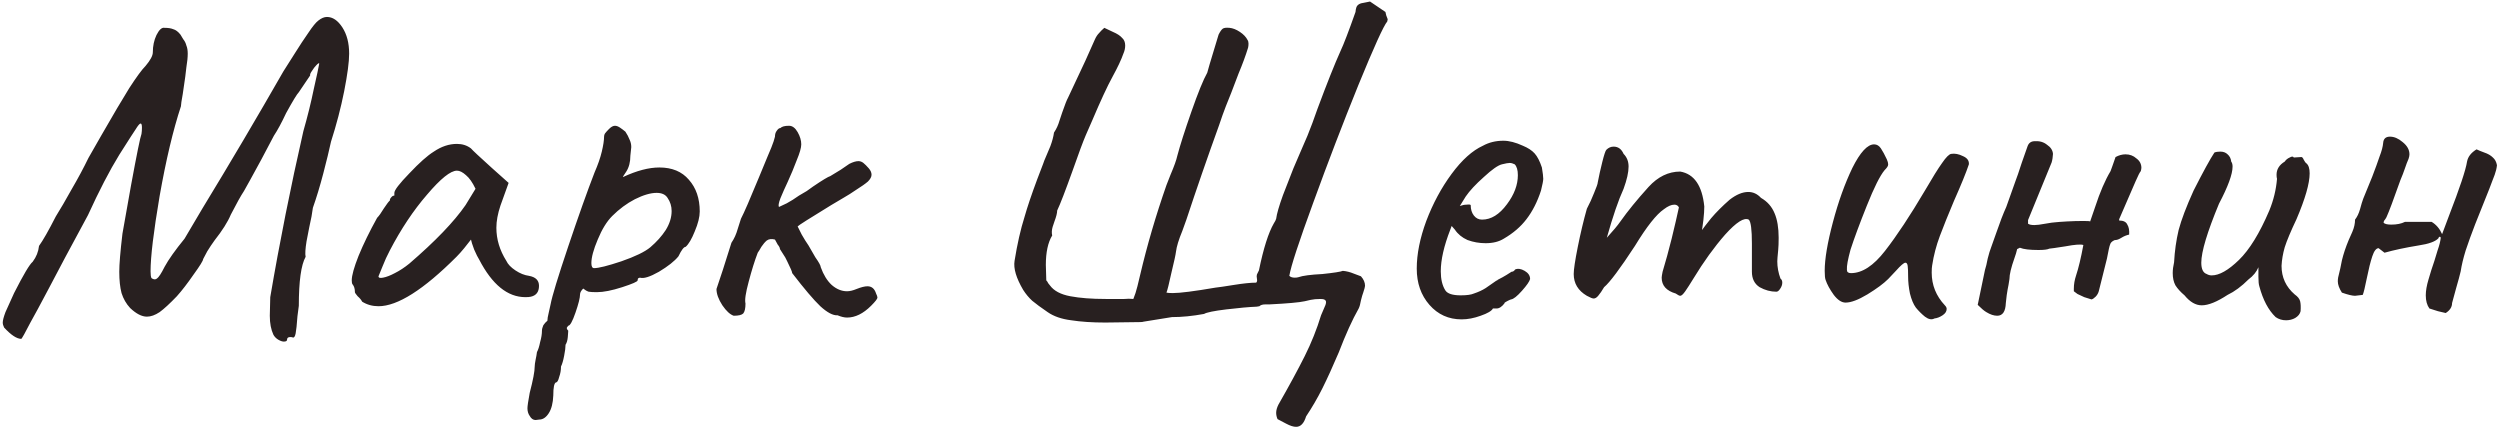 <?xml version="1.0" encoding="UTF-8"?> <svg xmlns="http://www.w3.org/2000/svg" width="794" height="136" viewBox="0 0 794 136" fill="none"> <path d="M91.161 107.912C91.161 108.296 90.825 108.488 90.153 108.488C89.673 108.488 89.097 108.296 88.425 107.912C87.753 107.528 87.225 107 86.841 106.328C86.073 104.696 85.689 102.68 85.689 100.28L85.833 94.376C88.809 76.904 92.313 59.336 96.345 41.672C97.689 36.968 98.793 32.504 99.657 28.28C100.617 24.056 101.193 21.368 101.385 20.216C101.385 19.928 101.097 20.072 100.521 20.648C100.041 21.128 99.561 21.752 99.081 22.52C98.601 23.192 98.409 23.672 98.505 23.96L94.905 29.288C94.329 29.864 92.985 32.072 90.873 35.912C89.433 38.984 88.137 41.384 86.985 43.112L82.953 50.744C79.977 56.216 78.153 59.528 77.481 60.68C76.521 62.12 75.129 64.616 73.305 68.168C72.345 70.472 70.617 73.208 68.121 76.376C67.353 77.432 66.585 78.584 65.817 79.832C65.145 81.08 64.713 81.896 64.521 82.28C64.521 82.76 63.513 84.392 61.497 87.176C59.577 89.96 57.801 92.264 56.169 94.088C53.961 96.392 52.137 98.072 50.697 99.128C49.257 100.088 47.913 100.568 46.665 100.568C45.033 100.568 43.257 99.656 41.337 97.832C40.089 96.488 39.177 94.904 38.601 93.08C38.121 91.256 37.881 89 37.881 86.312C37.881 83.912 38.217 79.88 38.889 74.216C38.985 73.736 39.897 68.6 41.625 58.808C43.449 48.92 44.553 43.496 44.937 42.536C45.033 41.96 45.081 41.288 45.081 40.52C45.081 39.656 44.937 39.224 44.649 39.224C44.361 39.224 43.833 39.848 43.065 41.096C42.777 41.48 41.049 44.168 37.881 49.16C34.809 54.152 31.497 60.536 27.945 68.312C22.377 78.584 18.249 86.312 15.561 91.496C12.873 96.584 10.905 100.232 9.657 102.44C8.025 105.608 7.065 107.336 6.777 107.624C5.337 107.624 3.513 106.424 1.305 104.024C1.017 103.448 0.873 102.92 0.873 102.44C0.873 101.768 1.161 100.664 1.737 99.128C2.409 97.592 3.321 95.576 4.473 93.08C7.449 87.224 9.417 83.912 10.377 83.144C11.529 81.608 12.201 79.928 12.393 78.104C13.641 76.376 15.417 73.256 17.721 68.744C19.161 66.44 20.841 63.56 22.761 60.104C24.777 56.648 26.553 53.336 28.089 50.168L32.121 43.112C35.865 36.584 38.841 31.544 41.049 27.992C43.353 24.44 45.081 22.088 46.233 20.936C47.769 19.112 48.537 17.672 48.537 16.616C48.537 14.6 48.921 12.776 49.689 11.144C50.553 9.416 51.417 8.648 52.281 8.84C53.433 8.84 54.345 8.984 55.017 9.272C55.785 9.464 56.553 10.04 57.321 11C57.513 11.288 57.801 11.768 58.185 12.44C58.665 13.016 59.001 13.688 59.193 14.456C59.481 15.128 59.625 15.992 59.625 17.048C59.625 18.2 59.481 19.64 59.193 21.368C59.097 22.616 58.713 25.448 58.041 29.864C57.657 31.976 57.465 33.272 57.465 33.752C54.969 41.336 52.713 50.84 50.697 62.264C48.777 73.592 47.817 81.56 47.817 86.168C47.817 87.224 47.913 87.944 48.105 88.328C48.777 88.808 49.353 88.856 49.833 88.472C50.409 88.088 51.225 86.84 52.281 84.728C53.529 82.424 55.641 79.448 58.617 75.8C58.809 75.512 60.681 72.344 64.233 66.296C73.065 51.8 81.657 37.256 90.009 22.664L93.753 16.76C95.193 14.456 96.585 12.344 97.929 10.424C99.273 8.408 100.329 7.112 101.097 6.536C102.057 5.768 102.969 5.384 103.833 5.384C105.657 5.384 107.289 6.488 108.729 8.696C110.169 10.904 110.889 13.688 110.889 17.048C110.889 19.64 110.361 23.624 109.305 29C108.249 34.28 106.857 39.608 105.129 44.984C104.553 47.672 103.737 51.032 102.681 55.064C101.625 59.096 100.521 62.744 99.369 66.008C99.177 67.64 98.793 69.704 98.217 72.2C98.121 72.68 97.833 74.168 97.353 76.664C96.969 79.064 96.873 80.696 97.065 81.56C95.625 84.152 94.905 89.336 94.905 97.112L94.473 100.424C94.281 103.112 94.089 104.936 93.897 105.896C93.705 106.856 93.417 107.288 93.033 107.192C92.841 107.096 92.553 107.048 92.169 107.048C91.497 107.048 91.161 107.336 91.161 107.912ZM115.025 95.816C114.737 95.24 114.257 94.664 113.585 94.088C113.009 93.416 112.721 92.984 112.721 92.792C112.721 91.736 112.481 90.92 112.001 90.344C111.809 90.152 111.713 89.72 111.713 89.048C111.713 87.512 112.433 84.92 113.873 81.272C115.409 77.528 117.377 73.496 119.777 69.176C120.353 68.6 121.073 67.592 121.937 66.152C122.897 64.712 123.521 63.896 123.809 63.704C123.809 63.32 123.953 62.984 124.241 62.696C124.529 62.312 124.865 62.12 125.249 62.12V61.256C125.249 60.392 126.833 58.328 130.001 55.064C133.169 51.704 135.761 49.4 137.777 48.152C140.177 46.52 142.625 45.704 145.121 45.704C146.849 45.704 148.337 46.184 149.585 47.144C150.065 47.72 152.273 49.784 156.209 53.336L161.537 58.088L158.945 65.288C158.081 67.88 157.649 70.232 157.649 72.344C157.649 75.992 158.705 79.496 160.817 82.856C161.297 83.912 162.257 84.92 163.697 85.88C165.137 86.84 166.577 87.416 168.017 87.608C170.129 87.992 171.185 89.048 171.185 90.776C171.185 92.696 170.321 93.848 168.593 94.232C168.209 94.328 167.633 94.376 166.865 94.376C161.201 94.376 156.305 90.392 152.177 82.424C151.793 81.848 151.265 80.792 150.593 79.256C150.017 77.72 149.681 76.664 149.585 76.088C149.009 76.856 148.289 77.768 147.425 78.824C146.561 79.88 145.745 80.792 144.977 81.56C134.513 92.024 126.257 97.256 120.209 97.256C118.289 97.256 116.561 96.776 115.025 95.816ZM120.209 87.752C120.209 88.232 120.689 88.376 121.649 88.184C122.705 87.992 123.953 87.512 125.393 86.744C126.929 85.976 128.465 84.968 130.001 83.72C138.257 76.616 144.209 70.424 147.857 65.144L151.025 59.96C150.065 57.944 149.057 56.504 148.001 55.64C146.945 54.68 145.985 54.2 145.121 54.2C143.105 54.2 139.937 56.744 135.617 61.832C131.297 66.824 127.361 72.728 123.809 79.544C122.945 81.176 122.177 82.856 121.505 84.584C120.833 86.216 120.401 87.272 120.209 87.752ZM170.109 133.4C169.341 133.4 168.717 132.968 168.237 132.104C167.757 131.432 167.517 130.616 167.517 129.656C167.517 128.984 167.757 127.352 168.237 124.76C169.293 120.728 169.821 117.944 169.821 116.408C169.821 115.928 169.917 115.208 170.109 114.248C170.301 113.384 170.445 112.568 170.541 111.8C170.925 111.128 171.261 110.072 171.549 108.632C171.933 107.288 172.125 106.088 172.125 105.032C172.125 104.552 172.269 103.976 172.557 103.304C172.941 102.728 173.373 102.248 173.853 101.864C173.853 101.288 173.997 100.424 174.285 99.272C174.573 98.024 174.765 97.16 174.861 96.68C175.341 94.088 177.213 87.944 180.477 78.248C183.741 68.552 186.525 60.728 188.829 54.776C189.885 52.376 190.653 50.168 191.133 48.152C191.613 46.136 191.853 44.552 191.853 43.4C191.853 43.016 191.949 42.68 192.141 42.392C192.429 42.008 192.861 41.528 193.437 40.952C194.109 40.28 194.733 39.944 195.309 39.944C195.789 39.944 196.317 40.136 196.893 40.52C197.469 40.904 198.045 41.336 198.621 41.816C199.197 42.68 199.629 43.496 199.917 44.264C200.301 45.032 200.493 45.848 200.493 46.712C200.493 47 200.397 47.912 200.205 49.448C200.205 51.464 199.773 53.144 198.909 54.488C198.045 55.736 197.709 56.312 197.901 56.216C202.221 54.2 206.061 53.192 209.421 53.192C213.453 53.192 216.573 54.488 218.781 57.08C221.085 59.672 222.237 63.032 222.237 67.16C222.237 68.888 221.709 71 220.653 73.496C219.693 75.896 218.733 77.528 217.773 78.392C217.197 78.392 216.429 79.4 215.469 81.416C214.221 82.952 212.157 84.584 209.277 86.312C206.397 87.944 204.381 88.568 203.229 88.184C203.133 88.184 202.989 88.232 202.797 88.328C202.605 88.424 202.509 88.664 202.509 89.048C202.509 89.432 200.877 90.152 197.613 91.208C194.349 92.264 191.661 92.792 189.549 92.792C188.397 92.792 187.533 92.744 186.957 92.648C186.381 92.456 185.805 92.12 185.229 91.64C184.557 92.312 184.221 92.936 184.221 93.512C184.221 94.568 183.741 96.488 182.781 99.272C181.821 102.056 181.053 103.448 180.477 103.448C180.381 103.544 180.237 103.736 180.045 104.024C179.949 104.312 180.093 104.648 180.477 105.032C180.477 105.32 180.429 105.992 180.333 107.048C180.237 108.104 179.997 108.92 179.613 109.496C179.613 110.36 179.469 111.512 179.181 112.952C178.893 114.488 178.557 115.64 178.173 116.408C178.173 117.56 177.981 118.664 177.597 119.72C177.309 120.872 176.973 121.448 176.589 121.448C176.013 121.64 175.725 123.032 175.725 125.624C175.629 128.024 175.149 129.896 174.285 131.24C173.421 132.584 172.413 133.256 171.261 133.256L170.109 133.4ZM188.685 85.16C190.125 85.16 193.005 84.44 197.325 83C201.741 81.464 204.813 79.976 206.541 78.536C208.557 76.808 210.189 74.984 211.437 73.064C212.685 71.048 213.309 69.032 213.309 67.016C213.309 65.48 212.877 64.088 212.013 62.84C211.341 61.784 210.189 61.256 208.557 61.256C206.637 61.256 204.333 61.928 201.645 63.272C199.053 64.616 196.653 66.392 194.445 68.6C192.717 70.328 191.181 72.824 189.837 76.088C188.493 79.256 187.821 81.752 187.821 83.576C187.821 84.632 188.109 85.16 188.685 85.16ZM233.026 100.28C231.874 99.896 230.674 98.792 229.426 96.968C228.178 95.048 227.554 93.32 227.554 91.784L229.57 85.736L232.306 77.096C233.17 75.848 233.842 74.36 234.322 72.632C234.898 70.808 235.234 69.752 235.33 69.464C236.29 67.64 238.21 63.224 241.09 56.216L243.826 49.592L244.978 46.856C245.554 45.416 245.938 44.264 246.13 43.4C246.13 42.632 246.322 42.008 246.706 41.528C247.09 40.952 247.474 40.664 247.858 40.664C248.338 40.184 249.25 39.944 250.594 39.944C251.65 39.944 252.562 40.616 253.33 41.96C254.098 43.304 254.482 44.6 254.482 45.848C254.482 46.904 254.002 48.584 253.042 50.888C252.178 53.192 251.218 55.496 250.162 57.8C249.298 59.624 248.53 61.352 247.858 62.984C247.282 64.52 247.138 65.432 247.426 65.72C247.81 65.528 248.626 65.144 249.874 64.568C251.122 63.896 252.418 63.08 253.762 62.12C254.626 61.64 255.442 61.16 256.21 60.68C256.978 60.104 257.65 59.624 258.226 59.24C261.202 57.224 263.026 56.12 263.698 55.928C264.274 55.544 265.378 54.872 267.01 53.912C268.738 52.76 269.65 52.136 269.746 52.04C270.898 51.464 271.858 51.176 272.626 51.176C273.202 51.176 273.73 51.368 274.21 51.752C274.69 52.136 275.266 52.712 275.938 53.48C276.514 54.152 276.802 54.824 276.802 55.496C276.802 56.168 276.418 56.888 275.65 57.656C274.882 58.328 273.586 59.24 271.762 60.392C270.514 61.256 269.218 62.072 267.874 62.84C266.53 63.608 265.234 64.376 263.986 65.144C257.074 69.368 253.522 71.624 253.33 71.912C253.522 72.296 253.954 73.16 254.626 74.504C255.394 75.848 256.114 77 256.786 77.96L258.946 81.704C260.098 83.336 260.674 84.392 260.674 84.872C261.538 87.272 262.69 89.144 264.13 90.488C265.666 91.832 267.298 92.504 269.026 92.504C269.89 92.504 270.898 92.264 272.05 91.784C273.49 91.208 274.642 90.92 275.506 90.92C276.85 90.92 277.762 91.688 278.242 93.224C278.53 93.8 278.674 94.232 278.674 94.52C278.674 94.904 278.002 95.768 276.658 97.112C274.162 99.608 271.618 100.856 269.026 100.856C268.162 100.856 267.154 100.616 266.002 100.136C264.562 100.232 262.738 99.272 260.53 97.256C258.418 95.24 255.442 91.736 251.602 86.744C251.602 86.36 251.074 85.112 250.018 83C249.634 82.136 249.202 81.368 248.722 80.696C248.242 79.928 247.906 79.4 247.714 79.112C247.714 78.728 247.474 78.248 246.994 77.672C246.61 77 246.322 76.472 246.13 76.088C245.074 75.8 244.21 75.896 243.538 76.376C242.962 76.856 242.386 77.528 241.81 78.392C241.33 79.256 240.946 79.88 240.658 80.264C239.698 82.76 238.738 85.832 237.778 89.48C236.818 93.032 236.482 95.336 236.77 96.392C236.77 97.928 236.53 98.984 236.05 99.56C235.57 100.04 234.562 100.28 233.026 100.28ZM405.743 133.112C405.455 132.44 405.311 131.768 405.311 131.096C405.311 130.328 405.551 129.464 406.031 128.504C409.487 122.456 412.271 117.32 414.383 113.096C416.495 108.872 418.223 104.552 419.567 100.136C419.759 99.656 420.047 98.984 420.431 98.12C420.911 97.16 421.151 96.44 421.151 95.96C421.151 95.288 420.575 94.952 419.423 94.952C418.175 94.952 417.119 95.048 416.255 95.24C415.487 95.432 414.863 95.576 414.383 95.672C412.655 96.056 408.911 96.392 403.151 96.68H401.855C400.991 96.68 400.367 96.872 399.983 97.256L399.119 97.4C396.719 97.496 393.503 97.784 389.471 98.264C385.535 98.744 383.183 99.224 382.415 99.704C378.767 100.376 375.359 100.712 372.191 100.712L363.263 102.152C362.975 102.248 362.591 102.296 362.111 102.296L351.023 102.44C346.895 102.44 343.295 102.2 340.223 101.72C337.151 101.336 334.655 100.472 332.735 99.128C330.623 97.688 328.991 96.488 327.839 95.528C326.783 94.568 325.823 93.416 324.959 92.072C322.751 88.328 321.839 85.256 322.223 82.856C323.087 77.48 324.143 72.824 325.391 68.888C326.255 65.816 327.599 61.832 329.423 56.936C329.711 56.264 330.335 54.632 331.295 52.04C331.391 51.656 331.775 50.696 332.447 49.16C332.639 48.776 333.023 47.864 333.599 46.424C334.175 44.888 334.559 43.448 334.751 42.104C335.519 40.952 336.095 39.704 336.479 38.36C336.959 37.016 337.247 36.152 337.343 35.768C338.207 33.272 338.831 31.688 339.215 31.016L344.687 19.352L347.711 12.584C348.095 11.72 348.527 11.048 349.007 10.568C349.487 9.992 350.063 9.416 350.735 8.84C351.311 9.128 352.223 9.56 353.471 10.136C354.815 10.712 355.775 11.336 356.351 12.008C357.023 12.584 357.359 13.4 357.359 14.456C357.359 15.32 357.167 16.184 356.783 17.048C356.111 18.968 354.959 21.416 353.327 24.392C351.695 27.368 349.535 32.024 346.847 38.36L344.831 42.968C343.967 44.984 342.575 48.728 340.655 54.2C338.351 60.632 336.719 64.856 335.759 66.872C335.759 67.64 335.471 68.792 334.895 70.328C334.799 70.52 334.607 71.096 334.319 72.056C334.031 73.016 333.983 73.928 334.175 74.792C332.831 77 332.159 80.12 332.159 84.152L332.303 89.048C332.591 89.336 332.783 89.624 332.879 89.912C333.071 90.2 333.263 90.44 333.455 90.632C334.703 92.36 336.863 93.512 339.935 94.088C343.007 94.664 346.751 94.952 351.167 94.952H354.623C355.391 94.952 356.207 94.952 357.071 94.952C358.031 94.856 358.991 94.856 359.951 94.952C360.431 93.8 360.863 92.456 361.247 90.92C361.631 89.384 361.919 88.184 362.111 87.32C364.319 77.912 367.103 68.408 370.463 58.808L371.759 55.496C372.911 52.808 373.631 50.792 373.919 49.448C374.783 46.184 376.271 41.528 378.383 35.48C380.495 29.432 382.175 25.304 383.423 23.096C383.807 21.656 384.383 19.688 385.151 17.192C385.919 14.6 386.543 12.536 387.023 11C387.503 10.04 387.935 9.416 388.319 9.128C388.703 8.84 389.423 8.744 390.479 8.84C391.535 8.936 392.639 9.368 393.791 10.136C394.943 10.904 395.759 11.768 396.239 12.728C396.431 13.016 396.527 13.4 396.527 13.88C396.527 14.36 396.479 14.792 396.383 15.176C395.615 17.672 394.607 20.408 393.359 23.384C392.207 26.36 391.439 28.376 391.055 29.432C390.575 30.584 389.999 32.024 389.327 33.752C388.655 35.48 387.935 37.496 387.167 39.8C383.423 50.168 379.967 60.152 376.799 69.752L375.503 73.352C374.351 76.136 373.679 78.344 373.487 79.976C373.391 80.84 372.911 83.048 372.047 86.6C371.279 90.152 370.751 92.264 370.463 92.936C370.847 93.032 371.519 93.08 372.479 93.08C374.783 93.08 379.295 92.504 386.015 91.352C386.975 91.256 388.943 90.968 391.919 90.488C394.895 90.008 397.247 89.768 398.975 89.768C399.167 89.576 399.263 89.336 399.263 89.048L399.119 87.752C399.119 87.368 399.215 87.032 399.407 86.744C399.599 86.36 399.743 86.072 399.839 85.88C401.279 78.872 402.863 73.88 404.591 70.904C404.975 70.328 405.215 69.848 405.311 69.464C405.503 67.928 406.223 65.432 407.471 61.976C408.815 58.52 409.919 55.688 410.783 53.48C411.743 51.176 412.463 49.496 412.943 48.44L415.247 43.112C416.303 40.52 417.359 37.688 418.415 34.616C421.487 26.36 423.935 20.216 425.759 16.184C426.719 14.168 428.303 10.04 430.511 3.8C430.607 2.648 430.847 1.928 431.231 1.64C431.615 1.256 432.191 1.016 432.959 0.92C433.823 0.728 434.543 0.584 435.119 0.488L440.015 3.8C440.111 4.472 440.351 5.24 440.735 6.104L440.591 6.824C439.439 8.168 436.367 14.936 431.375 27.128C426.479 39.224 421.727 51.608 417.119 64.28C412.511 76.856 409.967 84.632 409.487 87.608C409.871 87.992 410.447 88.184 411.215 88.184C411.695 88.184 412.079 88.136 412.367 88.04C413.711 87.56 416.255 87.224 419.999 87.032C423.647 86.648 425.807 86.312 426.479 86.024C427.631 86.12 428.783 86.408 429.935 86.888C431.183 87.368 431.951 87.656 432.239 87.752C433.103 88.712 433.535 89.72 433.535 90.776C433.535 91.064 433.343 91.784 432.959 92.936C432.767 93.416 432.527 94.232 432.239 95.384C432.047 96.536 431.807 97.4 431.519 97.976C429.503 101.528 427.391 106.184 425.183 111.944C423.263 116.456 421.535 120.248 419.999 123.32C418.463 126.392 416.735 129.368 414.815 132.248C414.143 134.456 413.087 135.56 411.647 135.56C410.783 135.56 409.727 135.224 408.479 134.552C407.231 133.88 406.319 133.4 405.743 133.112ZM464.216 101.432C460.088 101.432 456.68 99.896 453.992 96.824C451.304 93.752 449.96 89.912 449.96 85.304C449.96 80.696 450.968 75.656 452.984 70.184C455.096 64.616 457.784 59.624 461.048 55.208C464.312 50.792 467.624 47.816 470.984 46.28C472.904 45.224 475.064 44.696 477.464 44.696C479.288 44.696 481.352 45.224 483.656 46.28C485.288 46.952 486.536 47.768 487.4 48.728C488.264 49.688 489.032 51.176 489.704 53.192C489.992 54.92 490.136 56.12 490.136 56.792C490.136 57.368 489.896 58.616 489.416 60.536C488.264 64.088 486.728 67.112 484.808 69.608C482.984 72.008 480.584 74.072 477.608 75.8C476.072 76.76 474.152 77.24 471.848 77.24C469.832 77.24 467.912 76.904 466.088 76.232C464.36 75.464 463.016 74.36 462.056 72.92L461.048 71.768L460.616 72.92C458.6 78.104 457.592 82.52 457.592 86.168C457.592 88.664 458.072 90.68 459.032 92.216C459.704 93.272 461.336 93.8 463.928 93.8C465.848 93.8 467.24 93.608 468.104 93.224C469.544 92.744 470.792 92.168 471.848 91.496C473 90.728 474.104 89.96 475.16 89.192L475.736 88.904H475.592C476.744 88.328 477.704 87.8 478.472 87.32C479.24 86.84 479.768 86.504 480.056 86.312C480.248 86.312 480.44 86.264 480.632 86.168C480.824 86.072 481.016 85.88 481.208 85.592C482.072 85.208 483.08 85.352 484.232 86.024C485.384 86.696 485.96 87.56 485.96 88.616C485.768 89.384 484.904 90.632 483.368 92.36C481.832 94.088 480.68 95 479.912 95.096C479.816 95.096 479.48 95.24 478.904 95.528C478.328 95.816 477.944 96.056 477.752 96.248H477.896C477.032 97.4 476.168 97.976 475.304 97.976H474.152C473.768 98.744 472.472 99.512 470.264 100.28C468.152 101.048 466.136 101.432 464.216 101.432ZM470.696 69.752C473.576 69.752 476.216 68.12 478.616 64.856C480.92 61.784 482.072 58.712 482.072 55.64C482.072 54.008 481.736 52.856 481.064 52.184C480.488 51.896 479.96 51.752 479.48 51.752C479 51.752 478.184 51.896 477.032 52.184C475.784 52.472 473.864 53.816 471.272 56.216C468.68 58.52 466.76 60.584 465.512 62.408L463.64 65.432C464.408 65.144 465.128 65 465.8 65C466.568 64.904 467 64.952 467.096 65.144C467.096 66.488 467.432 67.592 468.104 68.456C468.776 69.32 469.64 69.752 470.696 69.752ZM565.476 88.472C565.86 88.76 566.052 89.192 566.052 89.768C566.052 90.44 565.812 91.112 565.332 91.784C564.948 92.36 564.564 92.648 564.18 92.648C562.356 92.648 560.58 92.168 558.852 91.208C557.22 90.152 556.404 88.52 556.404 86.312V77.384C556.404 72.872 556.068 70.328 555.396 69.752C553.956 68.984 551.46 70.568 547.908 74.504C544.452 78.44 541.092 83.096 537.828 88.472C536.772 90.2 535.908 91.544 535.236 92.504C534.564 93.464 534.036 93.944 533.652 93.944C533.364 93.944 532.884 93.704 532.212 93.224C529.236 92.36 527.748 90.68 527.748 88.184C527.748 87.896 527.844 87.272 528.036 86.312C528.996 83.144 529.956 79.64 530.916 75.8C531.876 71.864 532.644 68.552 533.22 65.864C532.932 65.288 532.452 65 531.78 65C530.82 65 529.716 65.48 528.468 66.44C526.068 68.072 522.996 71.96 519.252 78.104C514.548 85.304 511.284 89.672 509.46 91.208C508.788 92.36 508.164 93.272 507.588 93.944C507.108 94.52 506.628 94.808 506.148 94.808C505.764 94.808 505.044 94.52 503.988 93.944C501.204 92.312 499.812 90.008 499.812 87.032C499.812 85.592 500.244 82.712 501.108 78.392C501.972 74.072 502.932 70.04 503.988 66.296C504.852 64.664 505.62 62.984 506.292 61.256C507.06 59.432 507.444 58.328 507.444 57.944C507.828 55.928 508.308 53.768 508.884 51.464C509.46 49.16 509.892 47.864 510.18 47.576C510.852 46.904 511.62 46.568 512.484 46.568C513.924 46.568 514.98 47.336 515.652 48.872C516.708 49.928 517.236 51.272 517.236 52.904C517.236 54.728 516.708 57.08 515.652 59.96C514.02 63.512 512.244 68.696 510.324 75.512C512.34 73.304 513.78 71.576 514.644 70.328C516.948 67.064 519.924 63.416 523.572 59.384C526.548 56.12 529.908 54.488 533.652 54.488C538.068 55.256 540.612 58.952 541.284 65.576C541.284 66.728 541.188 68.168 540.996 69.896C540.804 71.528 540.66 72.584 540.564 73.064C540.948 72.488 541.908 71.24 543.444 69.32C545.076 67.4 547.044 65.432 549.348 63.416C551.46 61.784 553.428 60.968 555.252 60.968C556.788 60.968 558.132 61.592 559.284 62.84C561.3 63.992 562.74 65.624 563.604 67.736C564.468 69.752 564.9 72.344 564.9 75.512C564.9 77.144 564.852 78.44 564.756 79.4C564.564 81.32 564.468 82.52 564.468 83C564.468 84.824 564.804 86.648 565.476 88.472ZM614.374 101.144C613.51 101.624 612.502 101.432 611.35 100.568C610.294 99.704 609.334 98.744 608.47 97.688C607.702 96.632 607.078 95.144 606.598 93.224C606.214 91.304 606.022 89.528 606.022 87.896C606.022 86.264 605.974 85.112 605.878 84.44C605.782 83.768 605.542 83.432 605.158 83.432C604.678 83.432 603.67 84.296 602.134 86.024L599.686 88.616C598.246 90.056 596.038 91.688 593.062 93.512C590.182 95.24 587.878 96.104 586.15 96.104C584.902 96.104 583.654 95.288 582.406 93.656C581.158 91.928 580.294 90.344 579.814 88.904C579.622 88.424 579.526 87.464 579.526 86.024C579.526 82.28 580.39 77.144 582.118 70.616C583.846 64.088 585.91 58.328 588.31 53.336C590.806 48.344 593.11 45.848 595.222 45.848C596.086 45.848 596.806 46.28 597.382 47.144C597.958 48.008 598.582 49.16 599.254 50.6C599.542 51.272 599.686 51.8 599.686 52.184C599.686 52.472 599.59 52.76 599.398 53.048C599.206 53.336 598.918 53.672 598.534 54.056C597.094 55.784 595.222 59.528 592.918 65.288C590.614 71.048 588.886 75.704 587.734 79.256C586.87 82.424 586.486 84.536 586.582 85.592V85.736C586.582 86.408 587.014 86.744 587.878 86.744C591.43 86.744 595.03 84.392 598.678 79.688C602.422 74.888 606.646 68.504 611.35 60.536C613.75 56.408 615.574 53.48 616.822 51.752C618.07 49.928 619.03 48.968 619.702 48.872C620.854 48.68 622.102 48.92 623.446 49.592C624.79 50.168 625.414 51.032 625.318 52.184C624.454 54.776 622.87 58.664 620.566 63.848C618.742 68.168 617.254 71.864 616.102 74.936C614.95 78.008 614.134 81.128 613.654 84.296C613.558 84.776 613.51 85.544 613.51 86.6C613.51 90.536 614.902 93.992 617.686 96.968C618.07 97.352 618.262 97.736 618.262 98.12C618.262 98.888 617.83 99.56 616.966 100.136C616.102 100.712 615.238 101.048 614.374 101.144ZM671.898 49.88C672.954 49.304 674.01 49.016 675.066 49.016C676.41 49.016 677.562 49.448 678.522 50.312C679.578 51.08 680.106 52.088 680.106 53.336C680.106 53.528 680.01 54.008 679.818 54.776C680.106 53.528 679.098 55.592 676.794 60.968C674.49 66.344 673.242 69.224 673.05 69.608V70.04C674.394 70.04 675.258 70.472 675.642 71.336C676.122 72.104 676.314 73.16 676.218 74.504C675.354 74.696 674.538 75.032 673.77 75.512C673.002 75.992 672.378 76.232 671.898 76.232C671.61 76.232 671.274 76.376 670.89 76.664C670.506 76.952 670.266 77.288 670.17 77.672C669.978 78.056 669.642 79.544 669.162 82.136L666.57 92.504C666.378 93.176 666.042 93.752 665.562 94.232C665.082 94.712 664.65 95 664.266 95.096C663.882 95 663.114 94.76 661.962 94.376C660.906 93.896 660.186 93.56 659.802 93.368C659.418 93.08 659.034 92.792 658.65 92.504V91.64C658.65 90.296 658.89 88.904 659.37 87.464C660.138 85.16 660.906 81.944 661.674 77.816C660.906 77.528 658.986 77.672 655.914 78.248C652.842 78.728 651.162 78.968 650.874 78.968C650.298 79.256 649.146 79.4 647.418 79.4C644.634 79.4 642.666 79.16 641.514 78.68L640.65 79.112C640.458 79.976 640.17 80.936 639.786 81.992C638.73 84.968 638.202 87.176 638.202 88.616C638.01 89.96 637.818 91.064 637.626 91.928C637.434 92.888 637.242 94.328 637.05 96.248C636.954 98.936 636.042 100.28 634.314 100.28C633.258 100.28 632.106 99.896 630.858 99.128C630.186 98.744 629.274 97.976 628.122 96.824L630.426 85.736C630.714 84.872 631.002 83.672 631.29 82.136C631.674 80.6 632.058 79.352 632.442 78.392L634.026 73.928C635.178 70.568 636.234 67.832 637.194 65.72C637.194 65.72 638.202 62.888 640.218 57.224C640.506 56.552 641.13 54.728 642.09 51.752C643.146 48.68 643.77 46.904 643.962 46.424C644.346 45.368 645.114 44.84 646.266 44.84C647.802 44.744 649.098 45.128 650.154 45.992C651.306 46.76 651.93 47.72 652.026 48.872C652.026 49.16 651.978 49.64 651.882 50.312C651.786 50.888 651.69 51.32 651.594 51.608L644.106 69.896V71.048C644.49 71.336 645.162 71.48 646.122 71.48C646.89 71.48 648.042 71.336 649.578 71.048C651.21 70.76 652.218 70.616 652.602 70.616C653.466 70.52 654.762 70.424 656.49 70.328C658.218 70.232 659.946 70.184 661.674 70.184C663.018 70.184 663.738 70.232 663.834 70.328L665.418 65.72C666.954 61.016 668.586 57.224 670.314 54.344C670.41 54.056 670.602 53.528 670.89 52.76C671.178 51.896 671.514 50.936 671.898 49.88ZM722.746 100.712C720.442 98.504 718.714 95.24 717.562 90.92C717.37 90.344 717.274 89.336 717.274 87.896C717.274 86.456 717.274 85.448 717.274 84.872C716.698 86.312 715.642 87.608 714.106 88.76C711.898 90.968 709.69 92.6 707.482 93.656C704.122 95.864 701.386 96.968 699.274 96.968C697.354 96.968 695.53 95.912 693.802 93.8C692.554 92.744 691.594 91.688 690.922 90.632C690.346 89.576 690.058 88.28 690.058 86.744C690.058 85.688 690.202 84.536 690.49 83.288C690.682 79.736 691.162 76.328 691.93 73.064C692.794 69.8 694.378 65.624 696.682 60.536C699.754 54.488 701.962 50.456 703.306 48.44C703.786 48.248 704.41 48.152 705.178 48.152C706.138 48.152 706.906 48.44 707.482 49.016C708.154 49.592 708.538 50.36 708.634 51.32C708.922 51.704 709.066 52.232 709.066 52.904C709.066 55.304 707.626 59.24 704.746 64.712C701.002 73.736 699.13 79.976 699.13 83.432C699.13 85.448 699.706 86.648 700.858 87.032C701.338 87.32 701.866 87.464 702.442 87.464C704.842 87.464 707.722 85.832 711.082 82.568C714.442 79.304 717.658 74.072 720.73 66.872C722.074 63.608 722.89 60.248 723.178 56.792C723.082 56.504 723.034 56.072 723.034 55.496C723.034 53.768 723.898 52.376 725.626 51.32C726.01 50.744 726.538 50.312 727.21 50.024C727.882 49.64 728.314 49.64 728.506 50.024L730.81 49.88C731.098 49.784 731.386 50.072 731.674 50.744C731.962 51.32 732.25 51.704 732.538 51.896C733.21 52.472 733.546 53.528 733.546 55.064C733.546 58.232 732.154 63.08 729.37 69.608C727.546 73.448 726.298 76.424 725.626 78.536C725.05 80.552 724.714 82.52 724.618 84.44C724.618 88.088 726.01 91.112 728.794 93.512C729.754 94.184 730.33 94.904 730.522 95.672C730.714 96.44 730.762 97.496 730.666 98.84C730.474 99.704 729.898 100.424 728.938 101C728.074 101.48 727.114 101.72 726.058 101.72C724.81 101.72 723.706 101.384 722.746 100.712ZM776.763 99.416C775.995 99.224 775.179 99.032 774.315 98.84C773.451 98.552 772.539 98.264 771.579 97.976C770.811 96.92 770.427 95.528 770.427 93.8C770.427 92.36 770.715 90.68 771.291 88.76C771.867 86.744 772.491 84.776 773.163 82.856C773.355 82.28 773.691 81.176 774.171 79.544C774.747 77.912 775.083 76.568 775.179 75.512C775.083 75.224 774.939 75.128 774.747 75.224C774.555 75.32 774.459 75.464 774.459 75.656C773.499 76.712 771.387 77.48 768.123 77.96C763.995 78.632 760.395 79.4 757.323 80.264L755.451 78.824C754.683 78.824 754.011 79.688 753.435 81.416C752.859 83.144 752.283 85.448 751.707 88.328C751.131 91.208 750.699 92.984 750.411 93.656L747.963 93.944C747.099 93.944 745.707 93.608 743.787 92.936C742.923 91.592 742.491 90.392 742.491 89.336C742.491 88.568 742.635 87.704 742.923 86.744C743.115 86.072 743.403 84.728 743.787 82.712C744.267 80.696 744.987 78.536 745.947 76.232C746.139 75.752 746.523 74.888 747.099 73.64C747.675 72.296 747.963 71 747.963 69.752C748.635 68.888 749.163 67.784 749.547 66.44C749.931 65 750.267 63.896 750.555 63.128L753.435 56.072C754.395 53.576 755.163 51.464 755.739 49.736C756.411 48.008 756.795 46.568 756.891 45.416C756.987 44.072 757.707 43.4 759.051 43.4C760.395 43.4 761.739 43.976 763.083 45.128C764.523 46.28 765.243 47.576 765.243 49.016C765.243 49.4 765.147 49.88 764.955 50.456C764.571 51.32 764.187 52.328 763.803 53.48C763.419 54.632 762.939 55.88 762.363 57.224C760.155 63.464 758.715 67.304 758.043 68.744C757.947 69.032 757.755 69.368 757.467 69.752C757.179 70.04 757.035 70.376 757.035 70.76C757.419 71.144 758.235 71.336 759.483 71.336C761.211 71.336 762.651 71.048 763.803 70.472H772.299C773.739 71.336 774.843 72.632 775.611 74.36L777.771 68.6C781.227 59.672 783.147 53.912 783.531 51.32C783.819 49.784 784.827 48.488 786.555 47.432C787.131 47.72 787.947 48.056 789.003 48.44C790.155 48.824 791.067 49.352 791.739 50.024C792.411 50.6 792.843 51.416 793.035 52.472C792.939 53.432 792.699 54.44 792.315 55.496C791.931 56.456 791.691 57.08 791.595 57.368C791.307 58.232 790.251 60.92 788.427 65.432C788.139 66.2 787.371 68.12 786.123 71.192C784.971 74.168 783.963 76.952 783.099 79.544C782.331 82.04 781.803 84.248 781.515 86.168C781.227 87.416 780.747 89.192 780.075 91.496C779.499 93.704 779.067 95.288 778.779 96.248C778.779 97.496 778.107 98.552 776.763 99.416Z" fill="#282020"></path> </svg> 